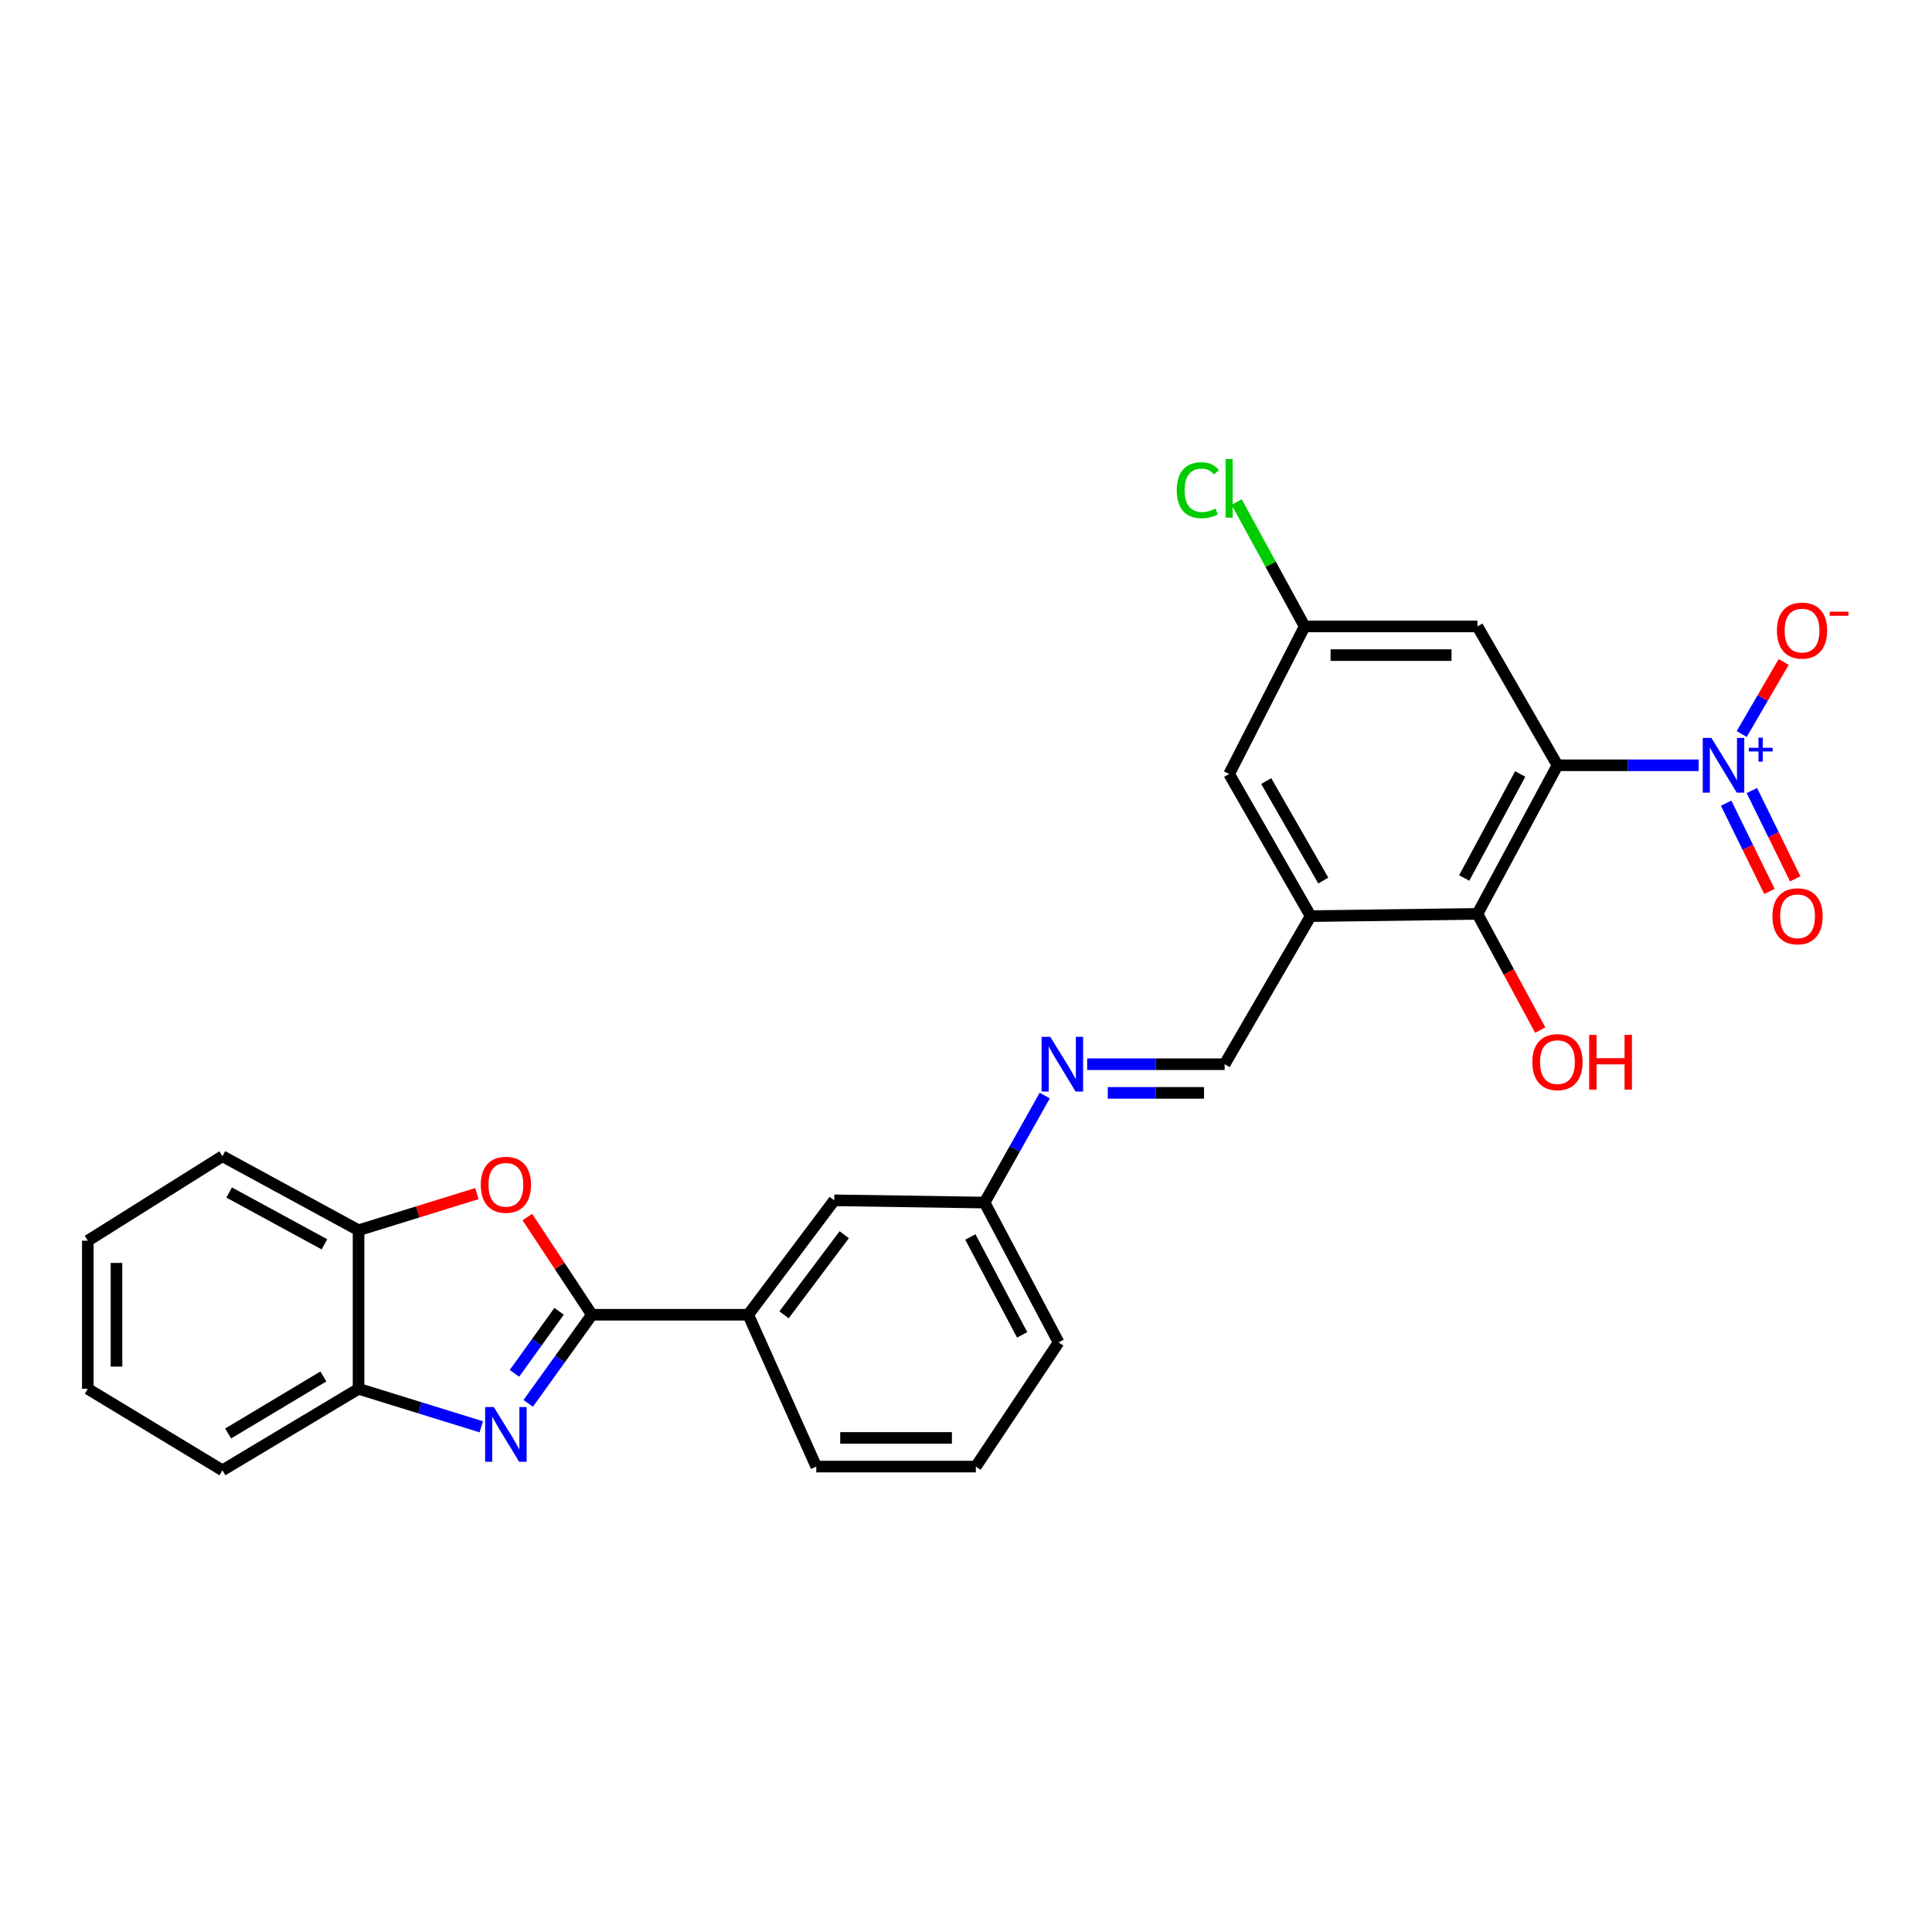 <?xml version='1.0' encoding='iso-8859-1'?>
<svg version='1.1' baseProfile='full'
              xmlns='http://www.w3.org/2000/svg'
                      xmlns:rdkit='http://www.rdkit.org/xml'
                      xmlns:xlink='http://www.w3.org/1999/xlink'
                  xml:space='preserve'
width='1000px' height='1000px' viewBox='0 0 1000 1000'>
<!-- END OF HEADER -->
<rect style='opacity:1.0;fill:#FFFFFF;stroke:none' width='1000' height='1000' x='0' y='0'> </rect>
<path class='bond-0' d='M 806.14,396.11 L 842.668,396.11' style='fill:none;fill-rule:evenodd;stroke:#000000;stroke-width:6px;stroke-linecap:butt;stroke-linejoin:miter;stroke-opacity:1' />
<path class='bond-0' d='M 842.668,396.11 L 879.196,396.11' style='fill:none;fill-rule:evenodd;stroke:#0000FF;stroke-width:6px;stroke-linecap:butt;stroke-linejoin:miter;stroke-opacity:1' />
<path class='bond-4' d='M 806.14,396.11 L 764.718,473.026' style='fill:none;fill-rule:evenodd;stroke:#000000;stroke-width:6px;stroke-linecap:butt;stroke-linejoin:miter;stroke-opacity:1' />
<path class='bond-4' d='M 786.861,400.611 L 757.865,454.452' style='fill:none;fill-rule:evenodd;stroke:#000000;stroke-width:6px;stroke-linecap:butt;stroke-linejoin:miter;stroke-opacity:1' />
<path class='bond-7' d='M 806.14,396.11 L 764.718,324.24' style='fill:none;fill-rule:evenodd;stroke:#000000;stroke-width:6px;stroke-linecap:butt;stroke-linejoin:miter;stroke-opacity:1' />
<path class='bond-12' d='M 901.506,379.931 L 912.37,361.276' style='fill:none;fill-rule:evenodd;stroke:#0000FF;stroke-width:6px;stroke-linecap:butt;stroke-linejoin:miter;stroke-opacity:1' />
<path class='bond-12' d='M 912.37,361.276 L 923.233,342.621' style='fill:none;fill-rule:evenodd;stroke:#FF0000;stroke-width:6px;stroke-linecap:butt;stroke-linejoin:miter;stroke-opacity:1' />
<path class='bond-13' d='M 893.44,415.714 L 904.657,438.566' style='fill:none;fill-rule:evenodd;stroke:#0000FF;stroke-width:6px;stroke-linecap:butt;stroke-linejoin:miter;stroke-opacity:1' />
<path class='bond-13' d='M 904.657,438.566 L 915.873,461.419' style='fill:none;fill-rule:evenodd;stroke:#FF0000;stroke-width:6px;stroke-linecap:butt;stroke-linejoin:miter;stroke-opacity:1' />
<path class='bond-13' d='M 906.763,409.175 L 917.979,432.028' style='fill:none;fill-rule:evenodd;stroke:#0000FF;stroke-width:6px;stroke-linecap:butt;stroke-linejoin:miter;stroke-opacity:1' />
<path class='bond-13' d='M 917.979,432.028 L 929.195,454.88' style='fill:none;fill-rule:evenodd;stroke:#FF0000;stroke-width:6px;stroke-linecap:butt;stroke-linejoin:miter;stroke-opacity:1' />
<path class='bond-1' d='M 306.371,680.508 L 387.277,680.508' style='fill:none;fill-rule:evenodd;stroke:#000000;stroke-width:6px;stroke-linecap:butt;stroke-linejoin:miter;stroke-opacity:1' />
<path class='bond-2' d='M 306.371,680.508 L 289.884,703.446' style='fill:none;fill-rule:evenodd;stroke:#000000;stroke-width:6px;stroke-linecap:butt;stroke-linejoin:miter;stroke-opacity:1' />
<path class='bond-2' d='M 289.884,703.446 L 273.397,726.384' style='fill:none;fill-rule:evenodd;stroke:#0000FF;stroke-width:6px;stroke-linecap:butt;stroke-linejoin:miter;stroke-opacity:1' />
<path class='bond-2' d='M 289.374,678.728 L 277.833,694.784' style='fill:none;fill-rule:evenodd;stroke:#000000;stroke-width:6px;stroke-linecap:butt;stroke-linejoin:miter;stroke-opacity:1' />
<path class='bond-2' d='M 277.833,694.784 L 266.292,710.841' style='fill:none;fill-rule:evenodd;stroke:#0000FF;stroke-width:6px;stroke-linecap:butt;stroke-linejoin:miter;stroke-opacity:1' />
<path class='bond-3' d='M 306.371,680.508 L 289.656,655.225' style='fill:none;fill-rule:evenodd;stroke:#000000;stroke-width:6px;stroke-linecap:butt;stroke-linejoin:miter;stroke-opacity:1' />
<path class='bond-3' d='M 289.656,655.225 L 272.941,629.942' style='fill:none;fill-rule:evenodd;stroke:#FF0000;stroke-width:6px;stroke-linecap:butt;stroke-linejoin:miter;stroke-opacity:1' />
<path class='bond-6' d='M 249.113,738.509 L 217.348,728.678' style='fill:none;fill-rule:evenodd;stroke:#0000FF;stroke-width:6px;stroke-linecap:butt;stroke-linejoin:miter;stroke-opacity:1' />
<path class='bond-6' d='M 217.348,728.678 L 185.584,718.846' style='fill:none;fill-rule:evenodd;stroke:#000000;stroke-width:6px;stroke-linecap:butt;stroke-linejoin:miter;stroke-opacity:1' />
<path class='bond-8' d='M 246.853,617.805 L 216.218,627.287' style='fill:none;fill-rule:evenodd;stroke:#FF0000;stroke-width:6px;stroke-linecap:butt;stroke-linejoin:miter;stroke-opacity:1' />
<path class='bond-8' d='M 216.218,627.287 L 185.584,636.769' style='fill:none;fill-rule:evenodd;stroke:#000000;stroke-width:6px;stroke-linecap:butt;stroke-linejoin:miter;stroke-opacity:1' />
<path class='bond-5' d='M 764.718,473.026 L 678.386,474.189' style='fill:none;fill-rule:evenodd;stroke:#000000;stroke-width:6px;stroke-linecap:butt;stroke-linejoin:miter;stroke-opacity:1' />
<path class='bond-18' d='M 764.718,473.026 L 780.971,503.095' style='fill:none;fill-rule:evenodd;stroke:#000000;stroke-width:6px;stroke-linecap:butt;stroke-linejoin:miter;stroke-opacity:1' />
<path class='bond-18' d='M 780.971,503.095 L 797.223,533.164' style='fill:none;fill-rule:evenodd;stroke:#FF0000;stroke-width:6px;stroke-linecap:butt;stroke-linejoin:miter;stroke-opacity:1' />
<path class='bond-10' d='M 678.386,474.189 L 633.872,550.833' style='fill:none;fill-rule:evenodd;stroke:#000000;stroke-width:6px;stroke-linecap:butt;stroke-linejoin:miter;stroke-opacity:1' />
<path class='bond-27' d='M 678.386,474.189 L 636.198,400.628' style='fill:none;fill-rule:evenodd;stroke:#000000;stroke-width:6px;stroke-linecap:butt;stroke-linejoin:miter;stroke-opacity:1' />
<path class='bond-27' d='M 684.932,455.771 L 655.4,404.279' style='fill:none;fill-rule:evenodd;stroke:#000000;stroke-width:6px;stroke-linecap:butt;stroke-linejoin:miter;stroke-opacity:1' />
<path class='bond-21' d='M 185.584,718.846 L 115.132,761.035' style='fill:none;fill-rule:evenodd;stroke:#000000;stroke-width:6px;stroke-linecap:butt;stroke-linejoin:miter;stroke-opacity:1' />
<path class='bond-21' d='M 167.392,712.442 L 118.075,741.974' style='fill:none;fill-rule:evenodd;stroke:#000000;stroke-width:6px;stroke-linecap:butt;stroke-linejoin:miter;stroke-opacity:1' />
<path class='bond-29' d='M 185.584,718.846 L 185.584,636.769' style='fill:none;fill-rule:evenodd;stroke:#000000;stroke-width:6px;stroke-linecap:butt;stroke-linejoin:miter;stroke-opacity:1' />
<path class='bond-15' d='M 764.718,324.24 L 675.295,324.24' style='fill:none;fill-rule:evenodd;stroke:#000000;stroke-width:6px;stroke-linecap:butt;stroke-linejoin:miter;stroke-opacity:1' />
<path class='bond-15' d='M 751.305,339.081 L 688.708,339.081' style='fill:none;fill-rule:evenodd;stroke:#000000;stroke-width:6px;stroke-linecap:butt;stroke-linejoin:miter;stroke-opacity:1' />
<path class='bond-23' d='M 185.584,636.769 L 115.132,598.455' style='fill:none;fill-rule:evenodd;stroke:#000000;stroke-width:6px;stroke-linecap:butt;stroke-linejoin:miter;stroke-opacity:1' />
<path class='bond-23' d='M 167.926,644.059 L 118.609,617.24' style='fill:none;fill-rule:evenodd;stroke:#000000;stroke-width:6px;stroke-linecap:butt;stroke-linejoin:miter;stroke-opacity:1' />
<path class='bond-9' d='M 387.277,680.508 L 431.791,621.285' style='fill:none;fill-rule:evenodd;stroke:#000000;stroke-width:6px;stroke-linecap:butt;stroke-linejoin:miter;stroke-opacity:1' />
<path class='bond-9' d='M 405.818,680.541 L 436.978,639.085' style='fill:none;fill-rule:evenodd;stroke:#000000;stroke-width:6px;stroke-linecap:butt;stroke-linejoin:miter;stroke-opacity:1' />
<path class='bond-28' d='M 387.277,680.508 L 422.508,759.106' style='fill:none;fill-rule:evenodd;stroke:#000000;stroke-width:6px;stroke-linecap:butt;stroke-linejoin:miter;stroke-opacity:1' />
<path class='bond-11' d='M 633.872,550.833 L 598.293,550.833' style='fill:none;fill-rule:evenodd;stroke:#000000;stroke-width:6px;stroke-linecap:butt;stroke-linejoin:miter;stroke-opacity:1' />
<path class='bond-11' d='M 598.293,550.833 L 562.714,550.833' style='fill:none;fill-rule:evenodd;stroke:#0000FF;stroke-width:6px;stroke-linecap:butt;stroke-linejoin:miter;stroke-opacity:1' />
<path class='bond-11' d='M 623.199,565.674 L 598.293,565.674' style='fill:none;fill-rule:evenodd;stroke:#000000;stroke-width:6px;stroke-linecap:butt;stroke-linejoin:miter;stroke-opacity:1' />
<path class='bond-11' d='M 598.293,565.674 L 573.388,565.674' style='fill:none;fill-rule:evenodd;stroke:#0000FF;stroke-width:6px;stroke-linecap:butt;stroke-linejoin:miter;stroke-opacity:1' />
<path class='bond-17' d='M 540.759,567.047 L 525.187,594.747' style='fill:none;fill-rule:evenodd;stroke:#0000FF;stroke-width:6px;stroke-linecap:butt;stroke-linejoin:miter;stroke-opacity:1' />
<path class='bond-17' d='M 525.187,594.747 L 509.614,622.448' style='fill:none;fill-rule:evenodd;stroke:#000000;stroke-width:6px;stroke-linecap:butt;stroke-linejoin:miter;stroke-opacity:1' />
<path class='bond-14' d='M 636.198,400.628 L 675.295,324.24' style='fill:none;fill-rule:evenodd;stroke:#000000;stroke-width:6px;stroke-linecap:butt;stroke-linejoin:miter;stroke-opacity:1' />
<path class='bond-19' d='M 675.295,324.24 L 657.685,292.043' style='fill:none;fill-rule:evenodd;stroke:#000000;stroke-width:6px;stroke-linecap:butt;stroke-linejoin:miter;stroke-opacity:1' />
<path class='bond-19' d='M 657.685,292.043 L 640.074,259.845' style='fill:none;fill-rule:evenodd;stroke:#00CC00;stroke-width:6px;stroke-linecap:butt;stroke-linejoin:miter;stroke-opacity:1' />
<path class='bond-16' d='M 431.791,621.285 L 509.614,622.448' style='fill:none;fill-rule:evenodd;stroke:#000000;stroke-width:6px;stroke-linecap:butt;stroke-linejoin:miter;stroke-opacity:1' />
<path class='bond-24' d='M 509.614,622.448 L 547.928,694.829' style='fill:none;fill-rule:evenodd;stroke:#000000;stroke-width:6px;stroke-linecap:butt;stroke-linejoin:miter;stroke-opacity:1' />
<path class='bond-24' d='M 502.245,640.248 L 529.065,690.915' style='fill:none;fill-rule:evenodd;stroke:#000000;stroke-width:6px;stroke-linecap:butt;stroke-linejoin:miter;stroke-opacity:1' />
<path class='bond-20' d='M 422.508,759.106 L 505.088,759.106' style='fill:none;fill-rule:evenodd;stroke:#000000;stroke-width:6px;stroke-linecap:butt;stroke-linejoin:miter;stroke-opacity:1' />
<path class='bond-20' d='M 434.895,744.265 L 492.701,744.265' style='fill:none;fill-rule:evenodd;stroke:#000000;stroke-width:6px;stroke-linecap:butt;stroke-linejoin:miter;stroke-opacity:1' />
<path class='bond-25' d='M 115.132,761.035 L 45.455,718.846' style='fill:none;fill-rule:evenodd;stroke:#000000;stroke-width:6px;stroke-linecap:butt;stroke-linejoin:miter;stroke-opacity:1' />
<path class='bond-22' d='M 505.088,759.106 L 547.928,694.829' style='fill:none;fill-rule:evenodd;stroke:#000000;stroke-width:6px;stroke-linecap:butt;stroke-linejoin:miter;stroke-opacity:1' />
<path class='bond-26' d='M 115.132,598.455 L 45.455,642.194' style='fill:none;fill-rule:evenodd;stroke:#000000;stroke-width:6px;stroke-linecap:butt;stroke-linejoin:miter;stroke-opacity:1' />
<path class='bond-30' d='M 45.455,718.846 L 45.455,642.194' style='fill:none;fill-rule:evenodd;stroke:#000000;stroke-width:6px;stroke-linecap:butt;stroke-linejoin:miter;stroke-opacity:1' />
<path class='bond-30' d='M 60.295,707.348 L 60.295,653.692' style='fill:none;fill-rule:evenodd;stroke:#000000;stroke-width:6px;stroke-linecap:butt;stroke-linejoin:miter;stroke-opacity:1' />
<path  class='atom-1' d='M 885.824 381.95
L 895.104 396.95
Q 896.024 398.43, 897.504 401.11
Q 898.984 403.79, 899.064 403.95
L 899.064 381.95
L 902.824 381.95
L 902.824 410.27
L 898.944 410.27
L 888.984 393.87
Q 887.824 391.95, 886.584 389.75
Q 885.384 387.55, 885.024 386.87
L 885.024 410.27
L 881.344 410.27
L 881.344 381.95
L 885.824 381.95
' fill='#0000FF'/>
<path  class='atom-1' d='M 905.2 387.055
L 910.19 387.055
L 910.19 381.801
L 912.408 381.801
L 912.408 387.055
L 917.529 387.055
L 917.529 388.956
L 912.408 388.956
L 912.408 394.236
L 910.19 394.236
L 910.19 388.956
L 905.2 388.956
L 905.2 387.055
' fill='#0000FF'/>
<path  class='atom-3' d='M 255.589 728.291
L 264.869 743.291
Q 265.789 744.771, 267.269 747.451
Q 268.749 750.131, 268.829 750.291
L 268.829 728.291
L 272.589 728.291
L 272.589 756.611
L 268.709 756.611
L 258.749 740.211
Q 257.589 738.291, 256.349 736.091
Q 255.149 733.891, 254.789 733.211
L 254.789 756.611
L 251.109 756.611
L 251.109 728.291
L 255.589 728.291
' fill='#0000FF'/>
<path  class='atom-4' d='M 248.849 613.244
Q 248.849 606.444, 252.209 602.644
Q 255.569 598.844, 261.849 598.844
Q 268.129 598.844, 271.489 602.644
Q 274.849 606.444, 274.849 613.244
Q 274.849 620.124, 271.449 624.044
Q 268.049 627.924, 261.849 627.924
Q 255.609 627.924, 252.209 624.044
Q 248.849 620.164, 248.849 613.244
M 261.849 624.724
Q 266.169 624.724, 268.489 621.844
Q 270.849 618.924, 270.849 613.244
Q 270.849 607.684, 268.489 604.884
Q 266.169 602.044, 261.849 602.044
Q 257.529 602.044, 255.169 604.844
Q 252.849 607.644, 252.849 613.244
Q 252.849 618.964, 255.169 621.844
Q 257.529 624.724, 261.849 624.724
' fill='#FF0000'/>
<path  class='atom-12' d='M 543.614 536.673
L 552.894 551.673
Q 553.814 553.153, 555.294 555.833
Q 556.774 558.513, 556.854 558.673
L 556.854 536.673
L 560.614 536.673
L 560.614 564.993
L 556.734 564.993
L 546.774 548.593
Q 545.614 546.673, 544.374 544.473
Q 543.174 542.273, 542.814 541.593
L 542.814 564.993
L 539.134 564.993
L 539.134 536.673
L 543.614 536.673
' fill='#0000FF'/>
<path  class='atom-13' d='M 919.732 326.389
Q 919.732 319.589, 923.092 315.789
Q 926.452 311.989, 932.732 311.989
Q 939.012 311.989, 942.372 315.789
Q 945.732 319.589, 945.732 326.389
Q 945.732 333.269, 942.332 337.189
Q 938.932 341.069, 932.732 341.069
Q 926.492 341.069, 923.092 337.189
Q 919.732 333.309, 919.732 326.389
M 932.732 337.869
Q 937.052 337.869, 939.372 334.989
Q 941.732 332.069, 941.732 326.389
Q 941.732 320.829, 939.372 318.029
Q 937.052 315.189, 932.732 315.189
Q 928.412 315.189, 926.052 317.989
Q 923.732 320.789, 923.732 326.389
Q 923.732 332.109, 926.052 334.989
Q 928.412 337.869, 932.732 337.869
' fill='#FF0000'/>
<path  class='atom-13' d='M 947.052 316.612
L 956.74 316.612
L 956.74 318.724
L 947.052 318.724
L 947.052 316.612
' fill='#FF0000'/>
<path  class='atom-14' d='M 917.407 474.269
Q 917.407 467.469, 920.767 463.669
Q 924.127 459.869, 930.407 459.869
Q 936.687 459.869, 940.047 463.669
Q 943.407 467.469, 943.407 474.269
Q 943.407 481.149, 940.007 485.069
Q 936.607 488.949, 930.407 488.949
Q 924.167 488.949, 920.767 485.069
Q 917.407 481.189, 917.407 474.269
M 930.407 485.749
Q 934.727 485.749, 937.047 482.869
Q 939.407 479.949, 939.407 474.269
Q 939.407 468.709, 937.047 465.909
Q 934.727 463.069, 930.407 463.069
Q 926.087 463.069, 923.727 465.869
Q 921.407 468.669, 921.407 474.269
Q 921.407 479.989, 923.727 482.869
Q 926.087 485.749, 930.407 485.749
' fill='#FF0000'/>
<path  class='atom-19' d='M 793.14 549.742
Q 793.14 542.942, 796.5 539.142
Q 799.86 535.342, 806.14 535.342
Q 812.42 535.342, 815.78 539.142
Q 819.14 542.942, 819.14 549.742
Q 819.14 556.622, 815.74 560.542
Q 812.34 564.422, 806.14 564.422
Q 799.9 564.422, 796.5 560.542
Q 793.14 556.662, 793.14 549.742
M 806.14 561.222
Q 810.46 561.222, 812.78 558.342
Q 815.14 555.422, 815.14 549.742
Q 815.14 544.182, 812.78 541.382
Q 810.46 538.542, 806.14 538.542
Q 801.82 538.542, 799.46 541.342
Q 797.14 544.142, 797.14 549.742
Q 797.14 555.462, 799.46 558.342
Q 801.82 561.222, 806.14 561.222
' fill='#FF0000'/>
<path  class='atom-19' d='M 822.54 535.662
L 826.38 535.662
L 826.38 547.702
L 840.86 547.702
L 840.86 535.662
L 844.7 535.662
L 844.7 563.982
L 840.86 563.982
L 840.86 550.902
L 826.38 550.902
L 826.38 563.982
L 822.54 563.982
L 822.54 535.662
' fill='#FF0000'/>
<path  class='atom-20' d='M 609.078 253.737
Q 609.078 246.697, 612.358 243.017
Q 615.678 239.297, 621.958 239.297
Q 627.798 239.297, 630.918 243.417
L 628.278 245.577
Q 625.998 242.577, 621.958 242.577
Q 617.678 242.577, 615.398 245.457
Q 613.158 248.297, 613.158 253.737
Q 613.158 259.337, 615.478 262.217
Q 617.838 265.097, 622.398 265.097
Q 625.518 265.097, 629.158 263.217
L 630.278 266.217
Q 628.798 267.177, 626.558 267.737
Q 624.318 268.297, 621.838 268.297
Q 615.678 268.297, 612.358 264.537
Q 609.078 260.777, 609.078 253.737
' fill='#00CC00'/>
<path  class='atom-20' d='M 634.358 237.577
L 638.038 237.577
L 638.038 267.937
L 634.358 267.937
L 634.358 237.577
' fill='#00CC00'/>
</svg>
